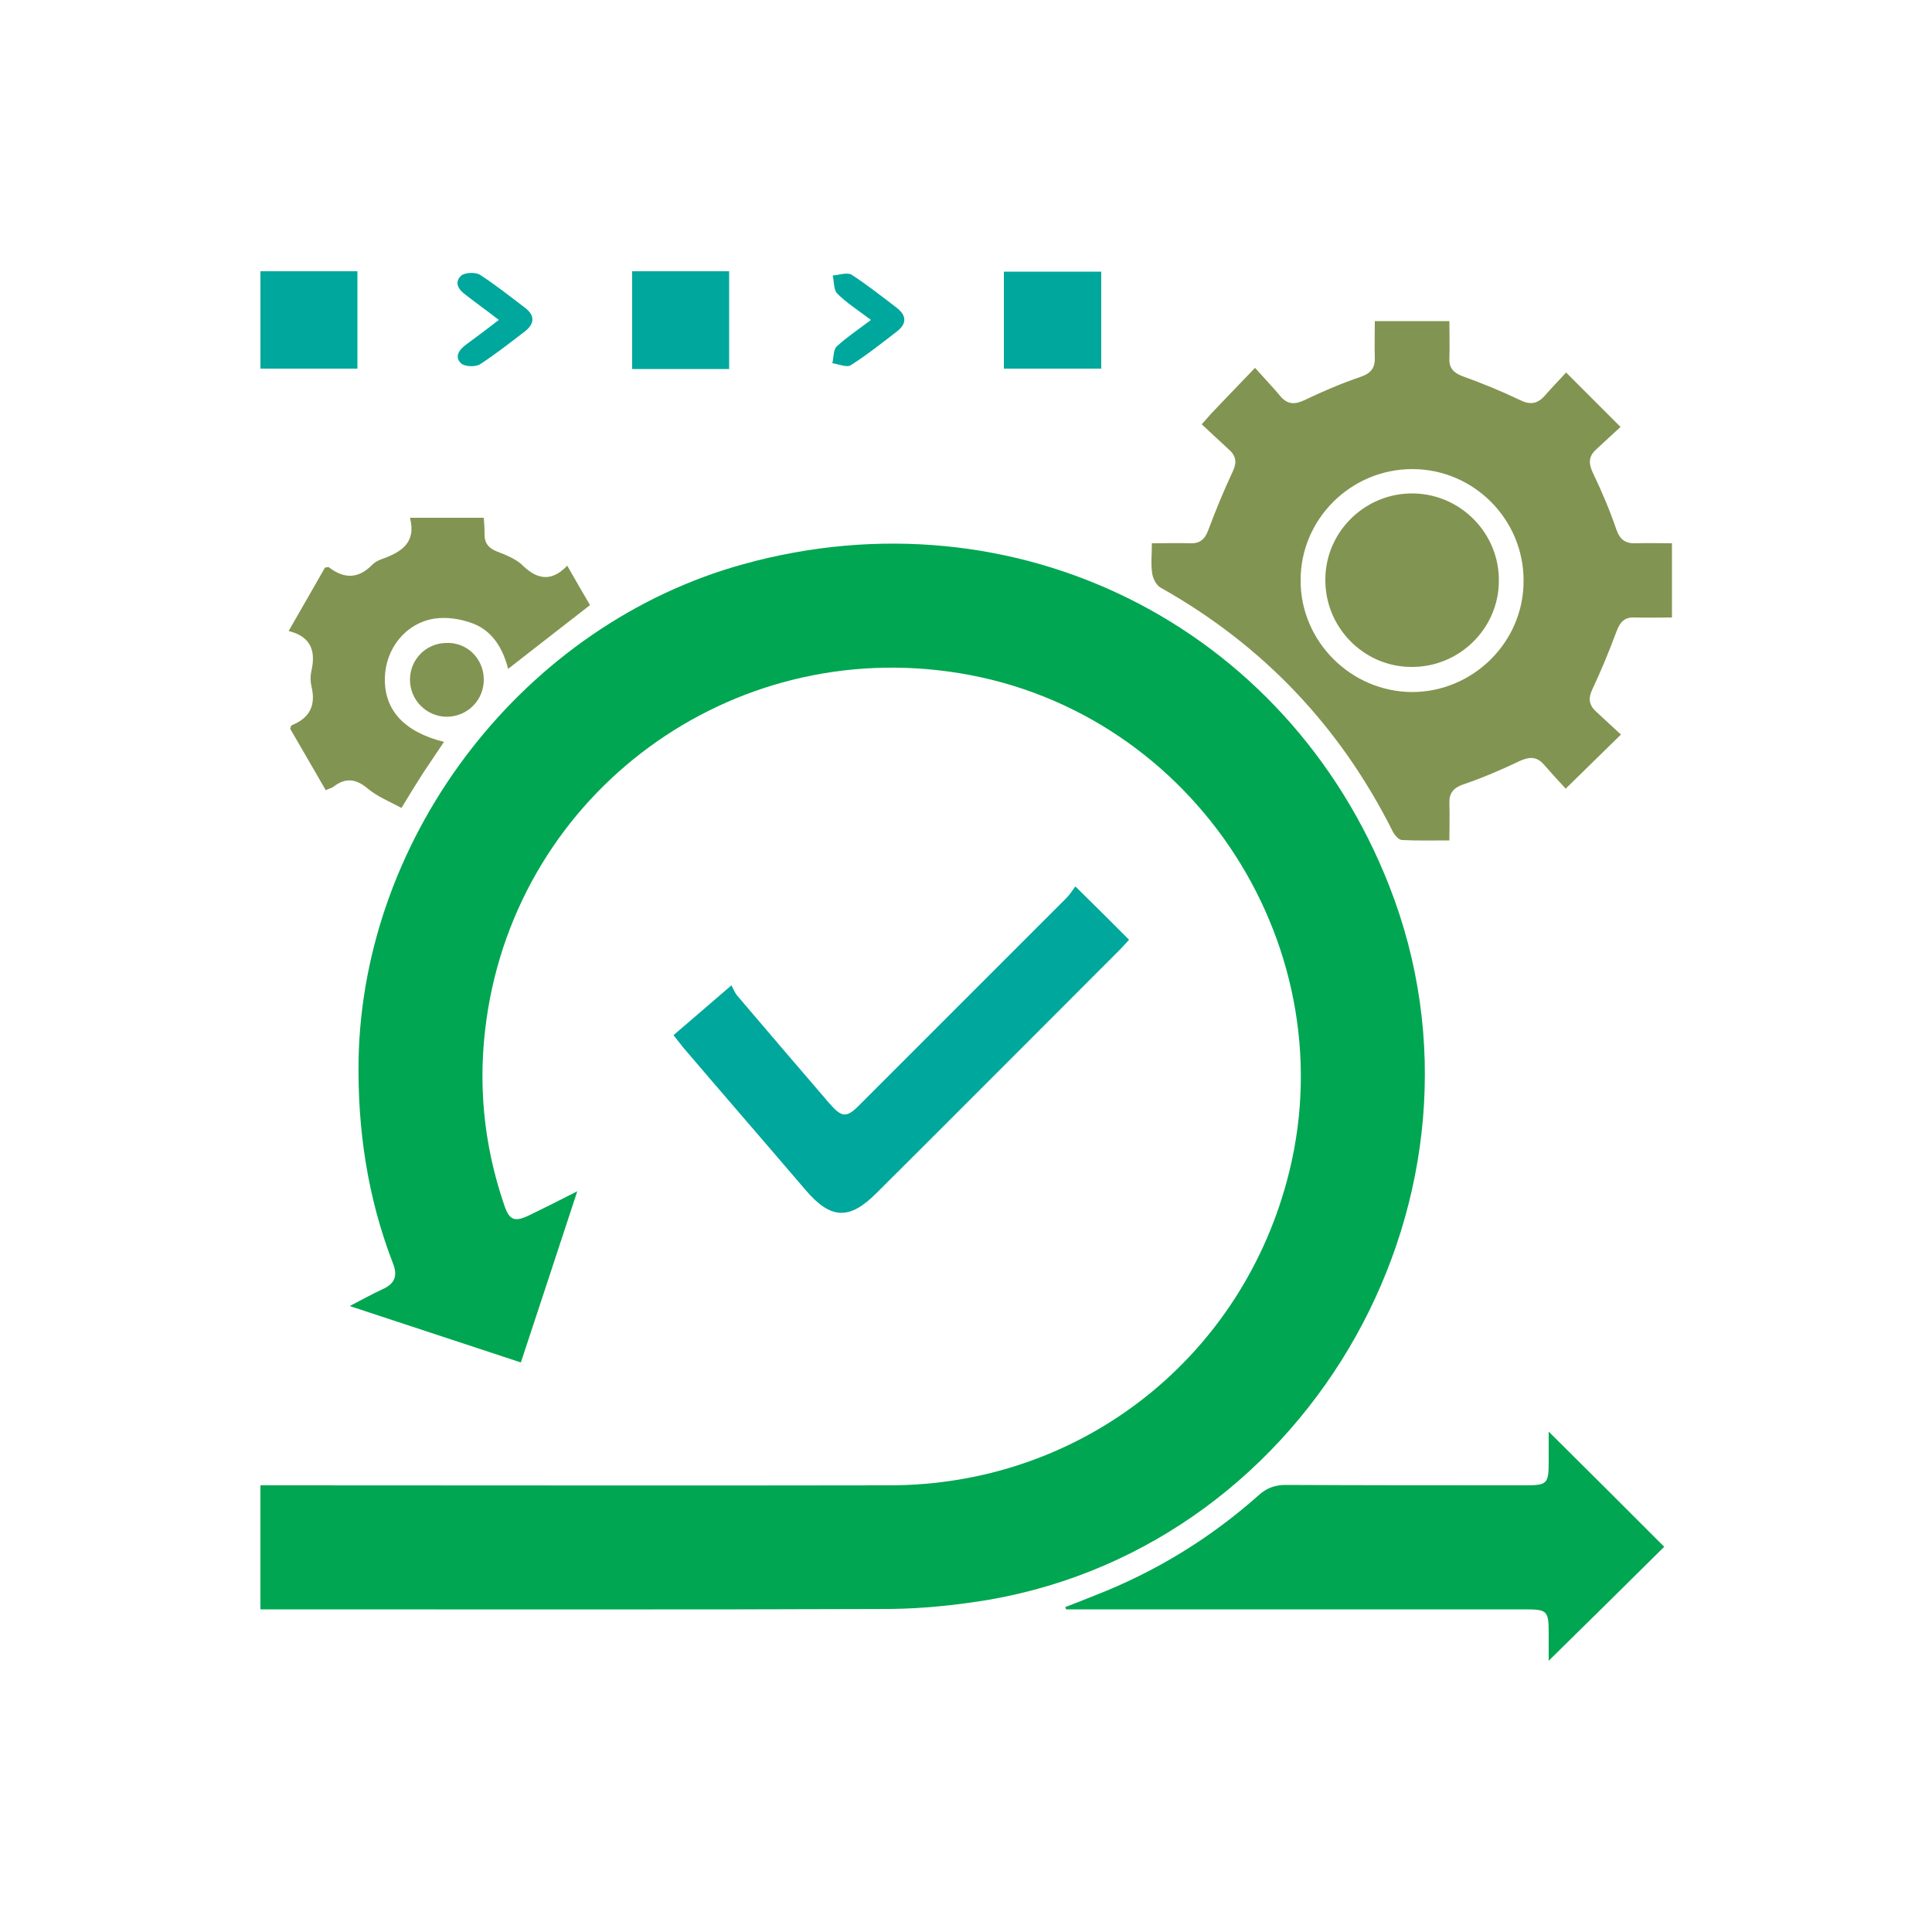 <?xml version="1.0" encoding="utf-8"?>
<!-- Generator: Adobe Illustrator 27.4.0, SVG Export Plug-In . SVG Version: 6.00 Build 0)  -->
<svg version="1.1" id="Layer_1" xmlns="http://www.w3.org/2000/svg" xmlns:xlink="http://www.w3.org/1999/xlink" x="0px" y="0px"
	 viewBox="0 0 500 500" style="enable-background:new 0 0 500 500;" xml:space="preserve">
<style type="text/css">
	.st0{fill:#00A651;}
	.st1{fill:#829451;}
	.st2{fill:#00A79D;}
</style>
<g>
	<path class="st0" d="M149.4,308.3c-5,15.2-9.7,29.5-14.6,44.3c-14.5-4.8-28.9-9.5-44.3-14.6c3.3-1.7,5.8-3.1,8.4-4.3
		c3.4-1.5,4.1-3.6,2.7-7c-6.5-16.9-9.1-34.5-8.8-52.6c1.2-58.5,43.1-112.5,99.6-128.1c70.2-19.4,140.6,15.7,167.1,83.2
		C390.7,308.5,339.7,399.5,256,414c-8.4,1.4-17,2.3-25.5,2.4c-53.3,0.2-106.7,0.1-160,0.1c-0.9,0-1.9,0-3.1,0c0-10.6,0-21.1,0-32.1
		c1.5,0,3.1,0,4.6,0c52.8,0,105.6,0.1,158.4,0c48.5-0.1,89.9-31.9,102.6-78.6c16.3-59.7-23.6-121.7-84.8-131.6
		c-59-9.6-114,30.7-122.3,89.6c-2.3,16.3-0.8,32.2,4.5,47.8c1.4,4.3,2.7,4.8,6.8,2.8C140.9,312.6,144.7,310.7,149.4,308.3z"/>
	<path class="st1" d="M311,109.8c1.1-1.2,1.7-1.9,2.3-2.6c3.6-3.8,7.2-7.5,11.5-12c2.5,2.8,4.7,5.1,6.7,7.5c1.8,2,3.6,2,6,0.9
		c4.8-2.3,9.7-4.4,14.7-6.1c2.6-0.9,3.7-2.3,3.6-5c-0.1-3,0-6.1,0-9.4c6.4,0,12.5,0,19.3,0c0,3.1,0.1,6.4,0,9.7
		c-0.1,2.5,1.1,3.7,3.5,4.6c5,1.8,9.9,3.8,14.7,6.1c2.6,1.3,4.5,1.1,6.4-1c1.9-2.2,4-4.3,5.6-6.1c4.7,4.7,9.1,9.1,14.1,14.1
		c-1.7,1.5-4,3.7-6.3,5.8c-2,1.8-2,3.6-0.9,6c2.3,4.8,4.4,9.7,6.1,14.7c0.9,2.6,2.3,3.7,5,3.6c3-0.1,6.1,0,9.4,0
		c0,6.4,0,12.5,0,19.2c-3.1,0-6.4,0.1-9.7,0c-2.5-0.1-3.7,1.1-4.6,3.5c-1.9,5.1-4,10.2-6.3,15.1c-1.1,2.3-0.9,4,0.9,5.7
		c2.3,2.1,4.5,4.2,6.5,6c-4.8,4.7-9.2,9-14.3,14c-1.5-1.6-3.6-3.9-5.7-6.3c-1.8-2-3.6-2-6.1-0.9c-4.8,2.3-9.7,4.4-14.7,6.1
		c-2.6,0.9-3.7,2.3-3.6,4.9c0.1,3,0,6.1,0,9.6c-4.3,0-8.2,0.1-12.2-0.1c-0.9,0-1.9-1.2-2.4-2.1c-13.6-27.2-33.6-48.3-60.1-63.2
		c-1.1-0.6-2-2.3-2.2-3.6c-0.4-2.5-0.1-5-0.1-7.9c3.5,0,6.7-0.1,9.9,0c2.5,0.1,3.8-1,4.7-3.4c1.9-5.1,4-10.2,6.3-15.1
		c1.1-2.3,1-4-0.9-5.7C315.8,114.3,313.6,112.2,311,109.8z M365.4,179.1c15.8,0,28.9-12.9,28.9-28.7c0.1-15.9-12.8-28.9-28.6-29
		c-16-0.1-29.2,12.9-29.1,28.9C336.6,166,349.6,179,365.4,179.1z"/>
	<path class="st0" d="M400.8,370.5c10.3,10.2,20.2,20.1,29.9,29.8c-9.8,9.7-19.8,19.6-29.9,29.5c0-2,0-4.5,0-6.9
		c0-6.1-0.3-6.4-6.3-6.4c-38.1,0-76.1,0-114.2,0c-1.5,0-2.9,0-4.4,0c-0.1-0.2-0.1-0.4-0.2-0.6c2.6-1,5.2-2,7.9-3.1
		c15.6-6.1,29.6-14.7,42.1-25.8c2.1-1.9,4.2-2.7,7.1-2.7c20.6,0.1,41.1,0.1,61.7,0.1c6,0,6.3-0.3,6.3-6.4
		C400.8,375.6,400.8,373.2,400.8,370.5z"/>
	<path class="st2" d="M174.3,267.9c4.8-4.1,9.4-8.1,15-12.9c0.5,1,0.9,2,1.6,2.8c7.9,9.3,15.8,18.5,23.7,27.7c3.3,3.8,4.5,3.9,8,0.3
		c17.8-17.8,35.5-35.5,53.3-53.3c1-1,1.8-2.3,2.4-3.1c4.9,4.8,9.3,9.2,13.9,13.8c-0.4,0.5-1.3,1.4-2.2,2.4
		c-21.1,21.1-42.1,42.2-63.2,63.2c-7,7-11.8,6.8-18.3-0.8c-10.5-12.3-21.1-24.5-31.6-36.8C176.1,270.2,175.3,269.2,174.3,267.9z"/>
	<path class="st1" d="M146.8,146.4c2.2,3.9,4.1,7.1,5.9,10.2c-7.1,5.5-14,10.9-21.2,16.5c-1.3-5.1-3.9-9.7-9-11.7
		c-3.1-1.2-6.8-1.8-10.1-1.3c-7.5,1.2-12.6,7.8-12.8,15.3c-0.2,8.3,4.9,14,15.3,16.6c-1.9,2.8-3.7,5.5-5.5,8.2
		c-1.8,2.8-3.5,5.6-5.5,8.9c-3.1-1.7-6.2-2.9-8.7-5c-3.1-2.6-5.8-2.9-8.9-0.5c-0.5,0.4-1.2,0.5-2,0.9c-3.1-5.4-6.2-10.7-9.2-15.9
		c0.2-0.5,0.2-0.8,0.4-0.9c4.7-1.9,6.3-5.2,5.1-10.1c-0.3-1.3-0.3-2.7,0-4c1.1-4.9,0.1-8.8-5.9-10.3c3.3-5.8,6.4-11.1,9.4-16.4
		c0.5-0.1,0.9-0.2,1-0.1c4,3.1,7.7,3,11.3-0.7c0.6-0.6,1.5-1.1,2.4-1.4c5-1.8,9-4.2,7.3-10.7c6.6,0,12.7,0,19.1,0
		c0.1,1.4,0.2,2.7,0.2,4c-0.1,2.5,1,3.9,3.4,4.8c2.1,0.8,4.3,1.7,6,3.1C138.5,149.6,142.3,151.1,146.8,146.4z"/>
	<path class="st2" d="M67.4,70.2c8.4,0,16.6,0,25.1,0c0,8.3,0,16.6,0,25.2c-8.3,0-16.6,0-25.1,0C67.4,87,67.4,78.7,67.4,70.2z"/>
	<path class="st2" d="M188.7,95.5c-8.4,0-16.6,0-25.1,0c0-8.4,0-16.8,0-25.3c8.3,0,16.5,0,25.1,0C188.7,78.5,188.7,86.8,188.7,95.5z
		"/>
	<path class="st2" d="M259.8,95.4c0-8.5,0-16.7,0-25.1c8.4,0,16.6,0,25.2,0c0,8.2,0,16.5,0,25.1C276.8,95.4,268.5,95.4,259.8,95.4z"
		/>
	<path class="st1" d="M125.2,175.7c0.1,5.4-4.1,9.7-9.5,9.8c-5.3,0-9.6-4.3-9.6-9.6c0-5.2,4.1-9.4,9.3-9.5
		C120.7,166.1,125.1,170.3,125.2,175.7z"/>
	<path class="st2" d="M129.1,82.8c-3.1-2.4-5.9-4.4-8.6-6.5c-1.8-1.3-3.1-3.2-1.1-5c1-0.8,3.6-0.9,4.8-0.2c4,2.6,7.8,5.6,11.6,8.5
		c2.7,2,2.6,4.2,0,6.2c-3.8,2.9-7.6,5.9-11.6,8.5c-1.2,0.7-3.8,0.6-4.8-0.2c-1.9-1.7-0.6-3.6,1.2-4.9
		C123.3,87.2,126,85.2,129.1,82.8z"/>
	<path class="st2" d="M225.4,82.8c-3.3-2.5-6.3-4.4-8.7-6.8c-1-1-0.8-3.1-1.2-4.7c1.6-0.1,3.7-0.9,4.9-0.2c4,2.6,7.8,5.6,11.6,8.5
		c2.6,2,2.8,4.1,0.1,6.2c-3.9,3-7.8,6.1-11.9,8.7c-1.1,0.7-3.2-0.3-4.8-0.5c0.4-1.5,0.2-3.5,1.2-4.4
		C219.1,87.3,222.1,85.3,225.4,82.8z"/>
	<path class="st1" d="M387.9,150.5c-0.1,12.3-10.4,22.3-22.8,22.1c-12.3-0.1-22.3-10.4-22.1-22.8c0.1-12.3,10.4-22.3,22.8-22.1
		C378.1,127.9,388.1,138.1,387.9,150.5z"/>
</g>
</svg>
